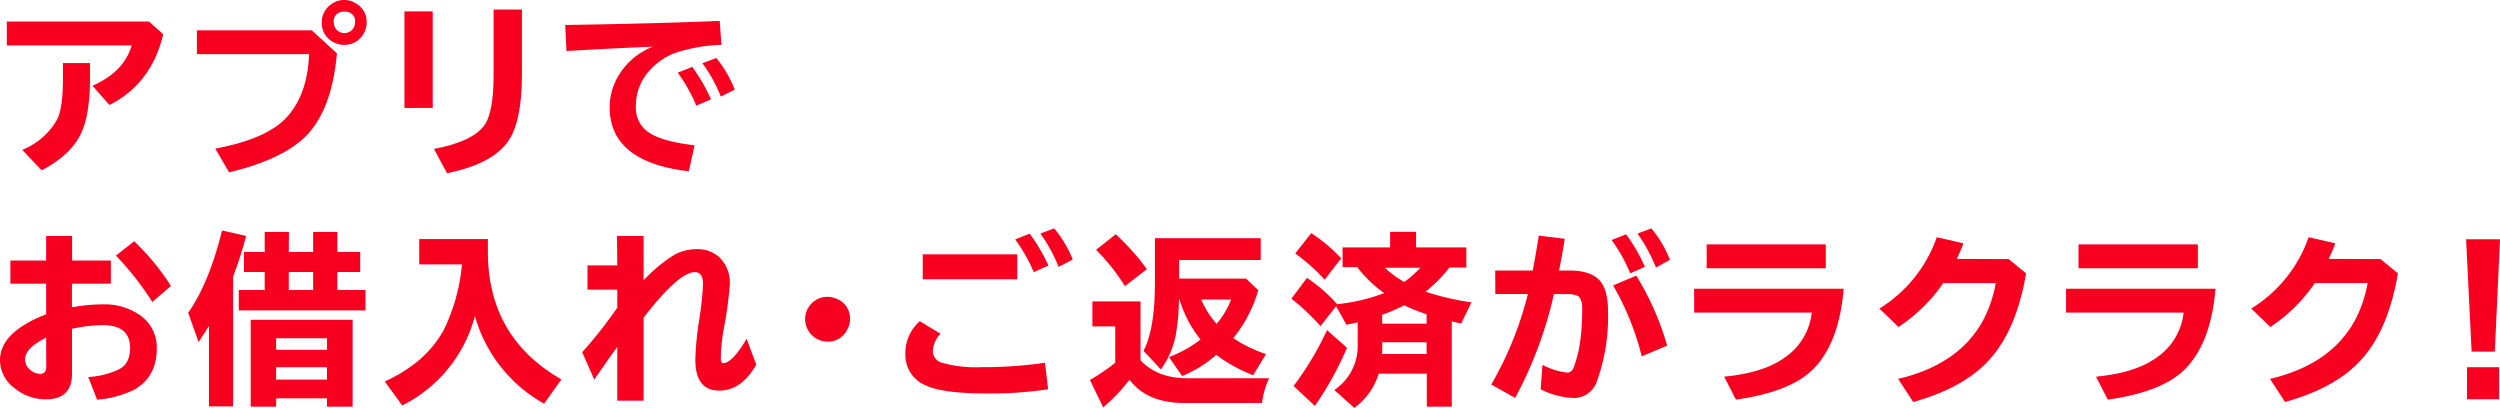 <svg xmlns="http://www.w3.org/2000/svg" width="481.67" height="78.56" viewBox="0 0 481.67 78.56"><defs><style>.cls-1{fill:#f8001f;}</style></defs><g id="レイヤー_2" data-name="レイヤー 2"><g id="レイヤー_1-2" data-name="レイヤー 1"><path class="cls-1" d="M1.31,4.15H28.7l2.74,2.44q-2.22,9.52-10.35,13.64l-3.27-3.72q6-2.58,7.56-7.76H1.31Zm10.82,8h5.21v2.9q0,7.1-1.77,10.76-2,4.11-7.53,7L4.29,28.88a13.6,13.6,0,0,0,6.63-5.71c.8-1.43,1.21-4.15,1.21-8.15Z"/><path class="cls-1" d="M37.94,5.85H60.08l4.83,4.43Q64,20.69,59.36,25.78q-4.48,4.86-15.23,7.42l-2.65-4.57q9.89-1.85,13.72-6,4.06-4.37,4.35-12.2H37.94ZM66.31,0a4.2,4.2,0,0,1,2.13.57,4.06,4.06,0,0,1,2.2,3.76,4.26,4.26,0,0,1-.85,2.56,4.15,4.15,0,0,1-3.48,1.76,4.28,4.28,0,0,1-2-.5A4.06,4.06,0,0,1,62,4.33,4.12,4.12,0,0,1,63.58,1,4.13,4.13,0,0,1,66.31,0Zm0,2.27a1.81,1.81,0,0,0-2,2.06,2.05,2.05,0,1,0,4.1,0A1.82,1.82,0,0,0,66.31,2.27Z"/><path class="cls-1" d="M77.92,2.2h5.45V20.8H77.92ZM95.1,1.83h5.46V14.38q0,9.23-2.77,13-3.09,4.24-11.66,6L83.62,28.7q7.71-1.48,9.85-4.79c1.08-1.66,1.63-4.83,1.63-9.5Z"/><path class="cls-1" d="M108.9,4.81q16.78-.25,29.76-.78L139,8.65a30.89,30.89,0,0,0-9.16,1.63,12.78,12.78,0,0,0-4.55,3.15,10.08,10.08,0,0,0-2.78,7,5.72,5.72,0,0,0,2.18,4.87q2.5,1.91,9.13,2.7l-1.1,5q-15.27-1.77-15.26-12.37a12,12,0,0,1,1.9-6.37A13.34,13.34,0,0,1,125.77,9q-5.94.22-15.31.75l-1.32.07Zm25.26,15.54A31.48,31.48,0,0,0,130.58,14l2.8-1.11A35.44,35.44,0,0,1,137,19.14Zm4.72-1.75a29,29,0,0,0-3.55-6.42l2.69-1a22.43,22.43,0,0,1,3.54,6.09Z"/><path class="cls-1" d="M8.89,45.46h5V50.2h7.47v4.46H13.86v4.55a32.45,32.45,0,0,1,6-.57,11.83,11.83,0,0,1,6.66,1.8,7.52,7.52,0,0,1,3.69,6.63q0,5.55-4.33,8A19.51,19.51,0,0,1,18.7,77L17,72.64A15.88,15.88,0,0,0,23,71.12c1.38-.73,2.06-2.09,2.06-4.09q0-4.4-5.27-4.39a29.45,29.45,0,0,0-5.92.71V72c0,3.28-1.66,4.93-5,4.93a9.37,9.37,0,0,1-6.05-2.13A6.74,6.74,0,0,1,0,69.4Q0,64,8.89,60.55V54.66H2V50.2H8.89Zm0,19.6q-4.07,2-4.06,4.21a2.57,2.57,0,0,0,.91,1.92,2.93,2.93,0,0,0,2,.84q1.17,0,1.17-1.38Zm20.45-6.88a55.61,55.61,0,0,0-7-8.93l3.51-2.77a46.17,46.17,0,0,1,7.09,8.62Z"/><path class="cls-1" d="M44.91,53.3v25H40.26V62.78c-.52.87-1.2,1.92-2,3.13l-2-5.64q4.08-5.9,6.52-15.87l4.64,1.06A76.44,76.44,0,0,1,44.91,53.3Zm10.73-4.76h4.69V44.68H65v3.86h4.4V52.4H65v3.48h5.42V59.8H46V55.88h5V52.4h-4V48.54h4V44.68h4.67Zm12.3,13.08V78.35H63V76.74H53.2v1.61H48.3V61.62ZM53.2,65.17V67.4H63V65.17Zm0,5.58v2.39H63V70.75ZM55.64,52.4v3.48h4.69V52.4Z"/><path class="cls-1" d="M94,46.06V48.5Q94,65,108.16,73.09l-3.32,4.69A28.05,28.05,0,0,1,91.5,60.89a26.93,26.93,0,0,1-14,17.23l-3.37-4.63Q82,69.92,85.46,63.64A35.56,35.56,0,0,0,89,50.94H80.77V46.06Z"/><path class="cls-1" d="M118.88,45.46H124V54a30.9,30.9,0,0,1,5.75-4.81,8.78,8.78,0,0,1,4.44-1.18,6.29,6.29,0,0,1,4.26,1.41,6.85,6.85,0,0,1,2.16,5.46,78.11,78.11,0,0,1-1.19,8.65,32.73,32.73,0,0,0-.54,5.45c0,.67.16,1,.48,1q1.8-.12,4.49-4.72l1.86,5q-2.85,5-7.14,5-4.61,0-4.6-6a59,59,0,0,1,.72-7.51,62.16,62.16,0,0,0,.76-6.92c0-1.6-.51-2.4-1.55-2.4q-3.12,0-9.9,8.77v16h-5.07V66.83q-2.61,3.63-4.43,6.31l-2.33-5.29a82.79,82.79,0,0,0,6.76-8.57V55.81h-5.74V51.13h5.74Z"/><path class="cls-1" d="M159.44,57.19a4.16,4.16,0,0,1,1.68.36,4,4,0,0,1,2.65,4,4.11,4.11,0,0,1-.56,2,4.05,4.05,0,0,1-3.77,2.27,4.21,4.21,0,0,1-2.37-.73,4.31,4.31,0,0,1,.23-7.35A4.23,4.23,0,0,1,159.44,57.19Z"/><path class="cls-1" d="M201.94,75a74.18,74.18,0,0,1-11.7.81q-8.52,0-11.8-1.52a6.32,6.32,0,0,1-4-6.09,8.18,8.18,0,0,1,2.77-6.32l4,2.42a5.23,5.23,0,0,0-1.48,3.22,2.33,2.33,0,0,0,1.67,2.34,23.9,23.9,0,0,0,7.69.88,82.06,82.06,0,0,0,12.24-.85Zm-24.16-26H196v4.81H177.78Zm21.4,3.42a32.8,32.8,0,0,0-3.58-6.3l2.79-1.1A33.19,33.19,0,0,1,202,51.17Zm4.78-1A30.06,30.06,0,0,0,200.45,45l2.66-1a22.44,22.44,0,0,1,3.58,6Z"/><path class="cls-1" d="M219.74,69.4q3.19,3.48,9.12,3.48h15.66a16,16,0,0,0-1.38,4.76H228.19q-7.22,0-10.56-4.48a35.56,35.56,0,0,1-5.08,5.33L210,73.21a38.29,38.29,0,0,0,4.87-3.32v-7h-4.4V58.07h9.27Zm-3-14.27a39.21,39.21,0,0,0-5.56-7l3.79-3a45.56,45.56,0,0,1,6,6.73Zm20.85,10a26.62,26.62,0,0,0,6.33,3.1l-2.48,4.06a29.4,29.4,0,0,1-7.11-3.93l-.41.37a23.34,23.34,0,0,1-6.16,3.72l-2.54-3.65a24.25,24.25,0,0,0,6.09-3.38,22.64,22.64,0,0,1-4.05-7.71h-.12a41.29,41.29,0,0,1-.59,6.73,16.4,16.4,0,0,1-2.89,6.73l-3.34-3.58q2.19-4.2,2.2-13v-8.7h20.38V50.1H227.18v3.58h12.91l2.34,2.23A26,26,0,0,1,237.62,65.15Zm-3.19-2.73a16,16,0,0,0,2.79-4.69h-5.76A17.33,17.33,0,0,0,234.43,62.42Z"/><path class="cls-1" d="M265.63,72a12.84,12.84,0,0,1-4.69,6.59l-3.86-3.45a10.18,10.18,0,0,0,4.5-8.82V62.1c-.62.15-1.34.31-2.16.47l-2-3.58-3,3.84a43.68,43.68,0,0,0-5.61-5.29l3-4a30.16,30.16,0,0,1,5.81,5.06,35,35,0,0,0,9.07-2.13,24,24,0,0,1-5.19-5h-2.83V47.66h9.16v-3h5v3h9.69v3.89h-3.27a25.74,25.74,0,0,1-4.6,4.64,49.59,49.59,0,0,0,8.86,2.06l-2,4.08-1.8-.4V78.35H274.9V72Zm-16.4,2.37a58.26,58.26,0,0,0,6.44-10.77L259.52,67a61,61,0,0,1-6.19,11.2Zm6-20.49a39.51,39.51,0,0,0-5.68-5.05l3.08-3.91a29.74,29.74,0,0,1,5.78,4.86Zm11,14.33h8.63V65.94h-8.56v.11C266.34,66.71,266.32,67.42,266.27,68.18Zm.07-5.85h8.56V60.56a40.46,40.46,0,0,1-4.32-1.74,36,36,0,0,1-4.24,1.83Zm4.2-8a21.67,21.67,0,0,0,3.17-2.78h-6.87A20.57,20.57,0,0,0,270.54,54.33Z"/><path class="cls-1" d="M288.08,52.12h7.23c.4-2.06.79-4.31,1.16-6.73l5,.61c-.25,1.73-.62,3.77-1.09,6.12h2q3.81,0,5.58,1.66c1.23,1.18,1.85,3.21,1.85,6.11a36.72,36.72,0,0,1-2.13,13.56A4.66,4.66,0,0,1,303,76.67,15.35,15.35,0,0,1,296.83,75l.35-4.71A13.1,13.1,0,0,0,302,71.79a1.28,1.28,0,0,0,1.18-1q1.67-4.09,1.66-11.36c0-1.35-.34-2.18-1-2.48a4.85,4.85,0,0,0-1.89-.29h-2.56a77.65,77.65,0,0,1-7.47,20l-4.6-2.58a67.18,67.18,0,0,0,7.06-17.44h-6.28Zm26,.54a29.12,29.12,0,0,0-3.58-6.42l2.8-1.09a32,32,0,0,1,3.62,6.26Zm2.23,16A52,52,0,0,0,310.79,55l4.47-1.89a54.27,54.27,0,0,1,5.95,13.48Zm2.74-17.11A31.72,31.72,0,0,0,315.5,45l2.66-1a21.84,21.84,0,0,1,3.58,6.05Z"/><path class="cls-1" d="M326.41,55.63h28.81q-.9,10.62-6,15.61-4.37,4.28-14.76,5.76l-2.27-4.43q7.78-.75,11.87-3.82a12,12,0,0,0,5-8.52H326.41Zm2.41-8.54h22.95v4.6H328.82Z"/><path class="cls-1" d="M387,49.92l3.36,2.74q-1.87,11-7.15,16.73-4.87,5.35-14.6,8.06L365.71,73q16.16-3.81,18.81-18.46H374.4A31.36,31.36,0,0,1,365.78,63l-3.68-3.55A26.33,26.33,0,0,0,373.16,45.7l5.13,1.18c-.31.87-.74,1.89-1.28,3Z"/><path class="cls-1" d="M398.06,55.63h28.8q-.9,10.62-6,15.61-4.35,4.28-14.76,5.76l-2.26-4.43q7.78-.75,11.87-3.82a12,12,0,0,0,5-8.52H398.06Zm2.4-8.54h23v4.6h-23Z"/><path class="cls-1" d="M458.66,49.92,462,52.66q-1.86,11-7.14,16.73-4.87,5.35-14.6,8.06L437.36,73q16.14-3.81,18.81-18.46H446A31.47,31.47,0,0,1,437.43,63l-3.69-3.55A26.28,26.28,0,0,0,444.8,45.7l5.14,1.18c-.31.87-.74,1.89-1.28,3Z"/><path class="cls-1" d="M475.14,46.1h6.53l-1,21.64h-4.47Zm.18,24.65h6.17v6.18h-6.17Z"/></g></g></svg>